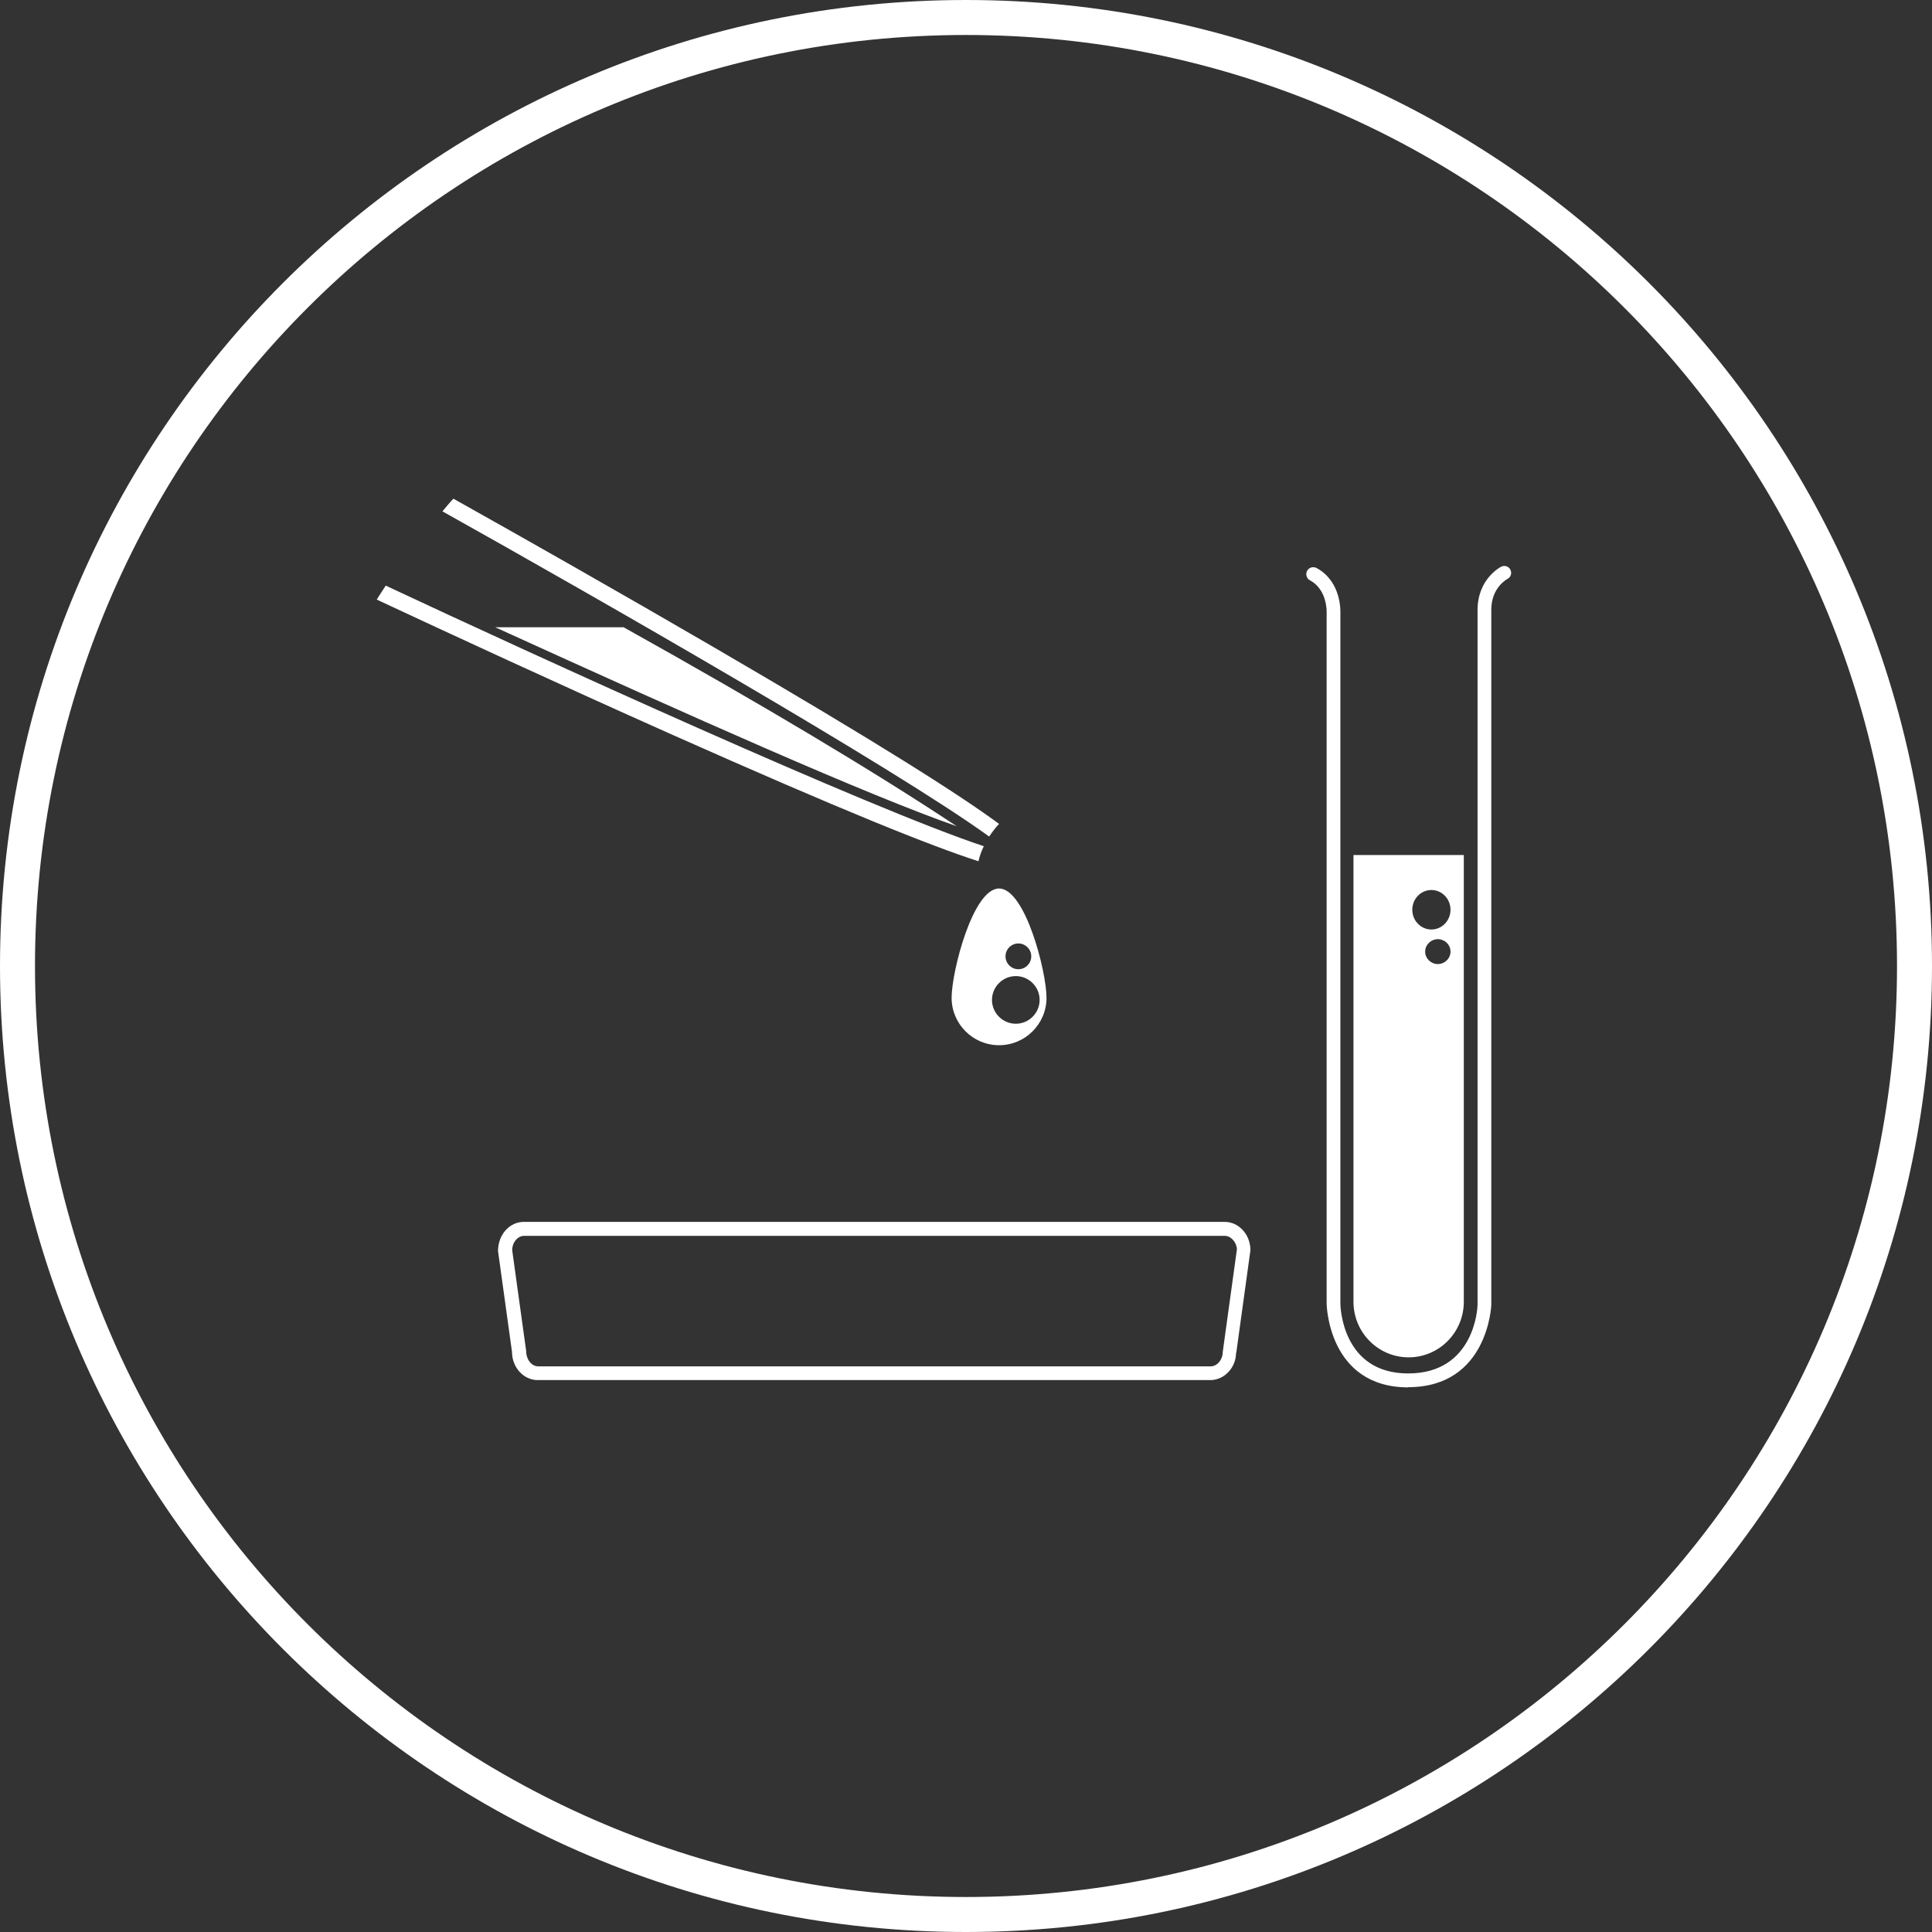 <?xml version="1.0" encoding="UTF-8"?>
<svg xmlns="http://www.w3.org/2000/svg" id="icn-connector" viewBox="0 0 90 90">
  <rect x="0" y="0" width="90" height="90" fill="#333333" stroke="none"/>
  <defs>
    <style>
      .cls-1 {
        fill: #fff;
        stroke-width: 0px;
      }
    </style>
  </defs>
  <path class="cls-1" d="M65.61,64.63c-3.74,0-3.81-3.86-3.81-3.9V28.51c0-.05.02-1.05-.78-1.48-.16-.08-.21-.28-.13-.44.09-.16.28-.21.44-.13,1.15.62,1.11,1.99,1.11,2.05v32.21c0,.13.07,3.26,3.16,3.26s3.23-3.06,3.23-3.19V28.42c0-1.45,1.06-2,1.1-2.02.16-.08.35-.02.43.14.08.16.02.35-.14.43-.03.02-.75.4-.75,1.44v32.38s-.14,3.83-3.87,3.83ZM57.59,63.02l.66-4.78c0-.73-.54-1.32-1.2-1.32H24.4c-.66,0-1.2.59-1.2,1.36l.65,4.69c0,.73.54,1.32,1.2,1.32h31.33c.66,0,1.2-.59,1.2-1.27ZM57.05,57.57c.3,0,.56.31.57.63l-.66,4.78c0,.36-.26.67-.56.67h-31.33c-.3,0-.56-.31-.56-.72l-.65-4.69c0-.37.26-.67.56-.67h32.64ZM48.75,46.48c0,1.22-.99,2.21-2.21,2.21s-2.21-.99-2.21-2.21.99-5.09,2.21-5.09,2.21,3.87,2.21,5.09ZM46.84,44.55c0,.33.27.6.6.6s.6-.27.6-.6-.27-.6-.6-.6-.6.27-.6.6ZM48.43,46.58c0-.61-.5-1.11-1.11-1.11s-1.11.5-1.11,1.11.5,1.11,1.11,1.11,1.11-.5,1.11-1.11ZM68.19,39.83v20.81c0,1.43-1.15,2.59-2.57,2.59s-2.57-1.16-2.57-2.59v-20.81h5.14ZM67.57,44.33c0-.32-.27-.58-.59-.58s-.59.26-.59.58.27.58.59.58.59-.26.59-.58ZM67.57,42.38c0-.51-.4-.92-.89-.92s-.89.41-.89.92.4.92.89.92.89-.41.89-.92ZM46.54,38.38c-1.83-1.35-5.61-3.76-13.29-8.23-4.38-2.55-8.95-5.14-12.13-6.92-.18.19-.34.39-.51.59,7.01,3.92,21.07,11.96,25.47,15.15.14-.21.29-.41.46-.59ZM45.83,39.42c-5.34-1.77-20.87-8.86-27.86-12.14-.14.21-.28.43-.42.65,3.29,1.54,8.55,3.97,13.64,6.24,8.06,3.59,12.21,5.25,14.39,5.95.06-.25.14-.48.25-.7ZM23.07,29.22c9.13,4.16,17.4,7.84,21.5,9.27-3.88-2.57-9.05-5.66-15.52-9.27h-5.98ZM90,45c0,24.85-20.15,45-45,45S0,69.85,0,45,20.15,0,45,0s45,20.15,45,45ZM88.37,45C88.37,21.05,68.95,1.63,45,1.63S1.63,21.05,1.63,45s19.42,43.37,43.37,43.37,43.37-19.42,43.37-43.37Z"></path>
</svg>
